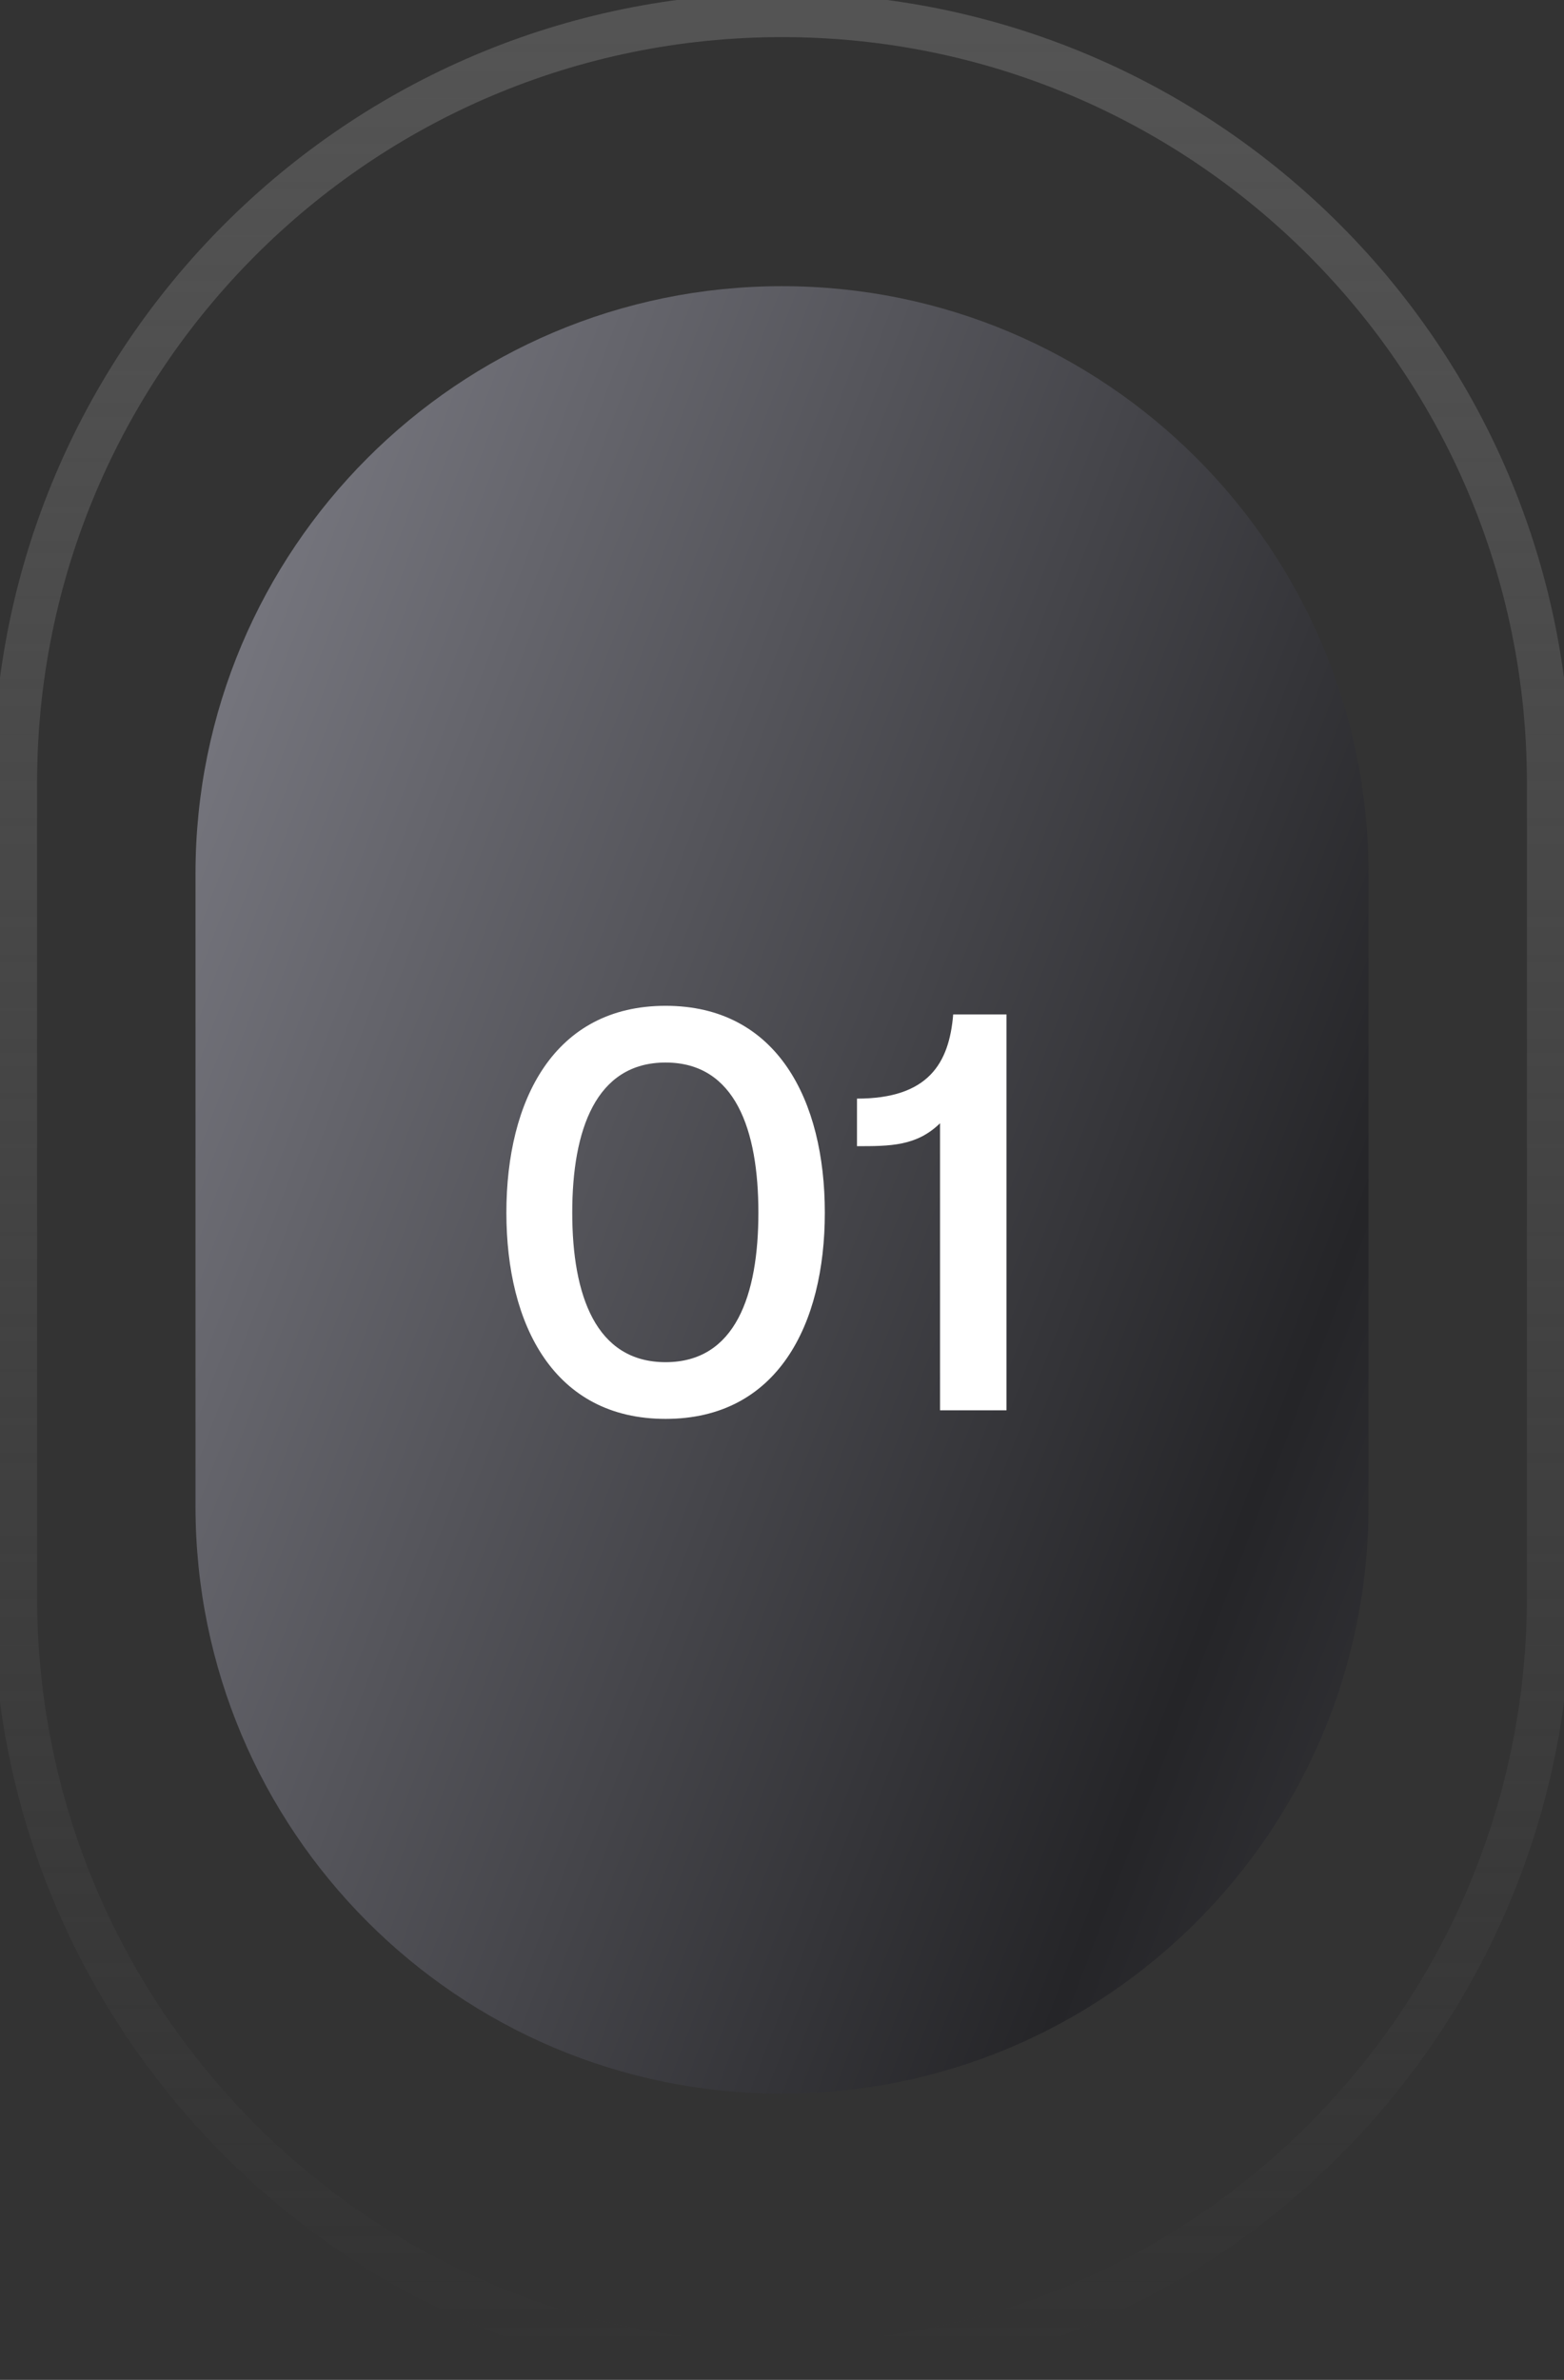 <svg xmlns="http://www.w3.org/2000/svg" width="71" height="108" viewBox="0 0 71 108" fill="none"><rect x="0" y="0" width="71" height="108" fill="#333333" stroke="none"/><g clip-path="url(#clip0_62_56)"><path d="M70.317 35.544C70.317 16.291 54.729 0.684 35.5 0.684C16.271 0.684 0.683 16.291 0.683 35.544V72.456C0.683 91.709 16.271 107.316 35.5 107.316C54.729 107.316 70.317 91.709 70.317 72.456V35.544Z" stroke="url(#paint0_linear_62_56)" stroke-width="2"></path><path d="M62.125 39.645C62.125 24.923 50.205 12.987 35.5 12.987C20.795 12.987 8.875 24.923 8.875 39.645V68.354C8.875 83.077 20.795 95.013 35.5 95.013C50.205 95.013 62.125 83.077 62.125 68.354V39.645Z" fill="url(#paint1_linear_62_56)"></path><path d="M30.216 64.39C25.146 64.39 22.988 60.126 22.988 55.03C22.988 49.934 25.146 45.644 30.216 45.644C35.286 45.644 37.444 49.934 37.444 55.03C37.444 60.126 35.286 64.39 30.216 64.39ZM30.216 61.816C33.388 61.816 34.428 58.774 34.428 55.03C34.428 51.286 33.388 48.218 30.216 48.218C27.044 48.218 25.978 51.286 25.978 55.03C25.978 58.774 27.044 61.816 30.216 61.816ZM43.272 46.034H45.69V64H42.674V50.974C41.608 52.014 40.412 52.014 38.904 52.014V49.856C42.154 49.856 43.09 48.244 43.272 46.034Z" fill="white"></path></g><defs><linearGradient id="paint0_linear_62_56" x1="35.5" y1="1.367" x2="35.5" y2="106.633" gradientUnits="userSpaceOnUse"><stop stop-color="#545454"></stop><stop offset="1" stop-color="#545454" stop-opacity="0"></stop></linearGradient><linearGradient id="paint1_linear_62_56" x1="4.5" y1="13" x2="143.222" y2="65.968" gradientUnits="userSpaceOnUse"><stop stop-color="#85858E"></stop><stop offset="0.462" stop-color="#252528"></stop><stop offset="1" stop-color="#85858E"></stop></linearGradient><clipPath id="clip0_62_56"><rect width="71" height="108" fill="white"></rect></clipPath></defs></svg>